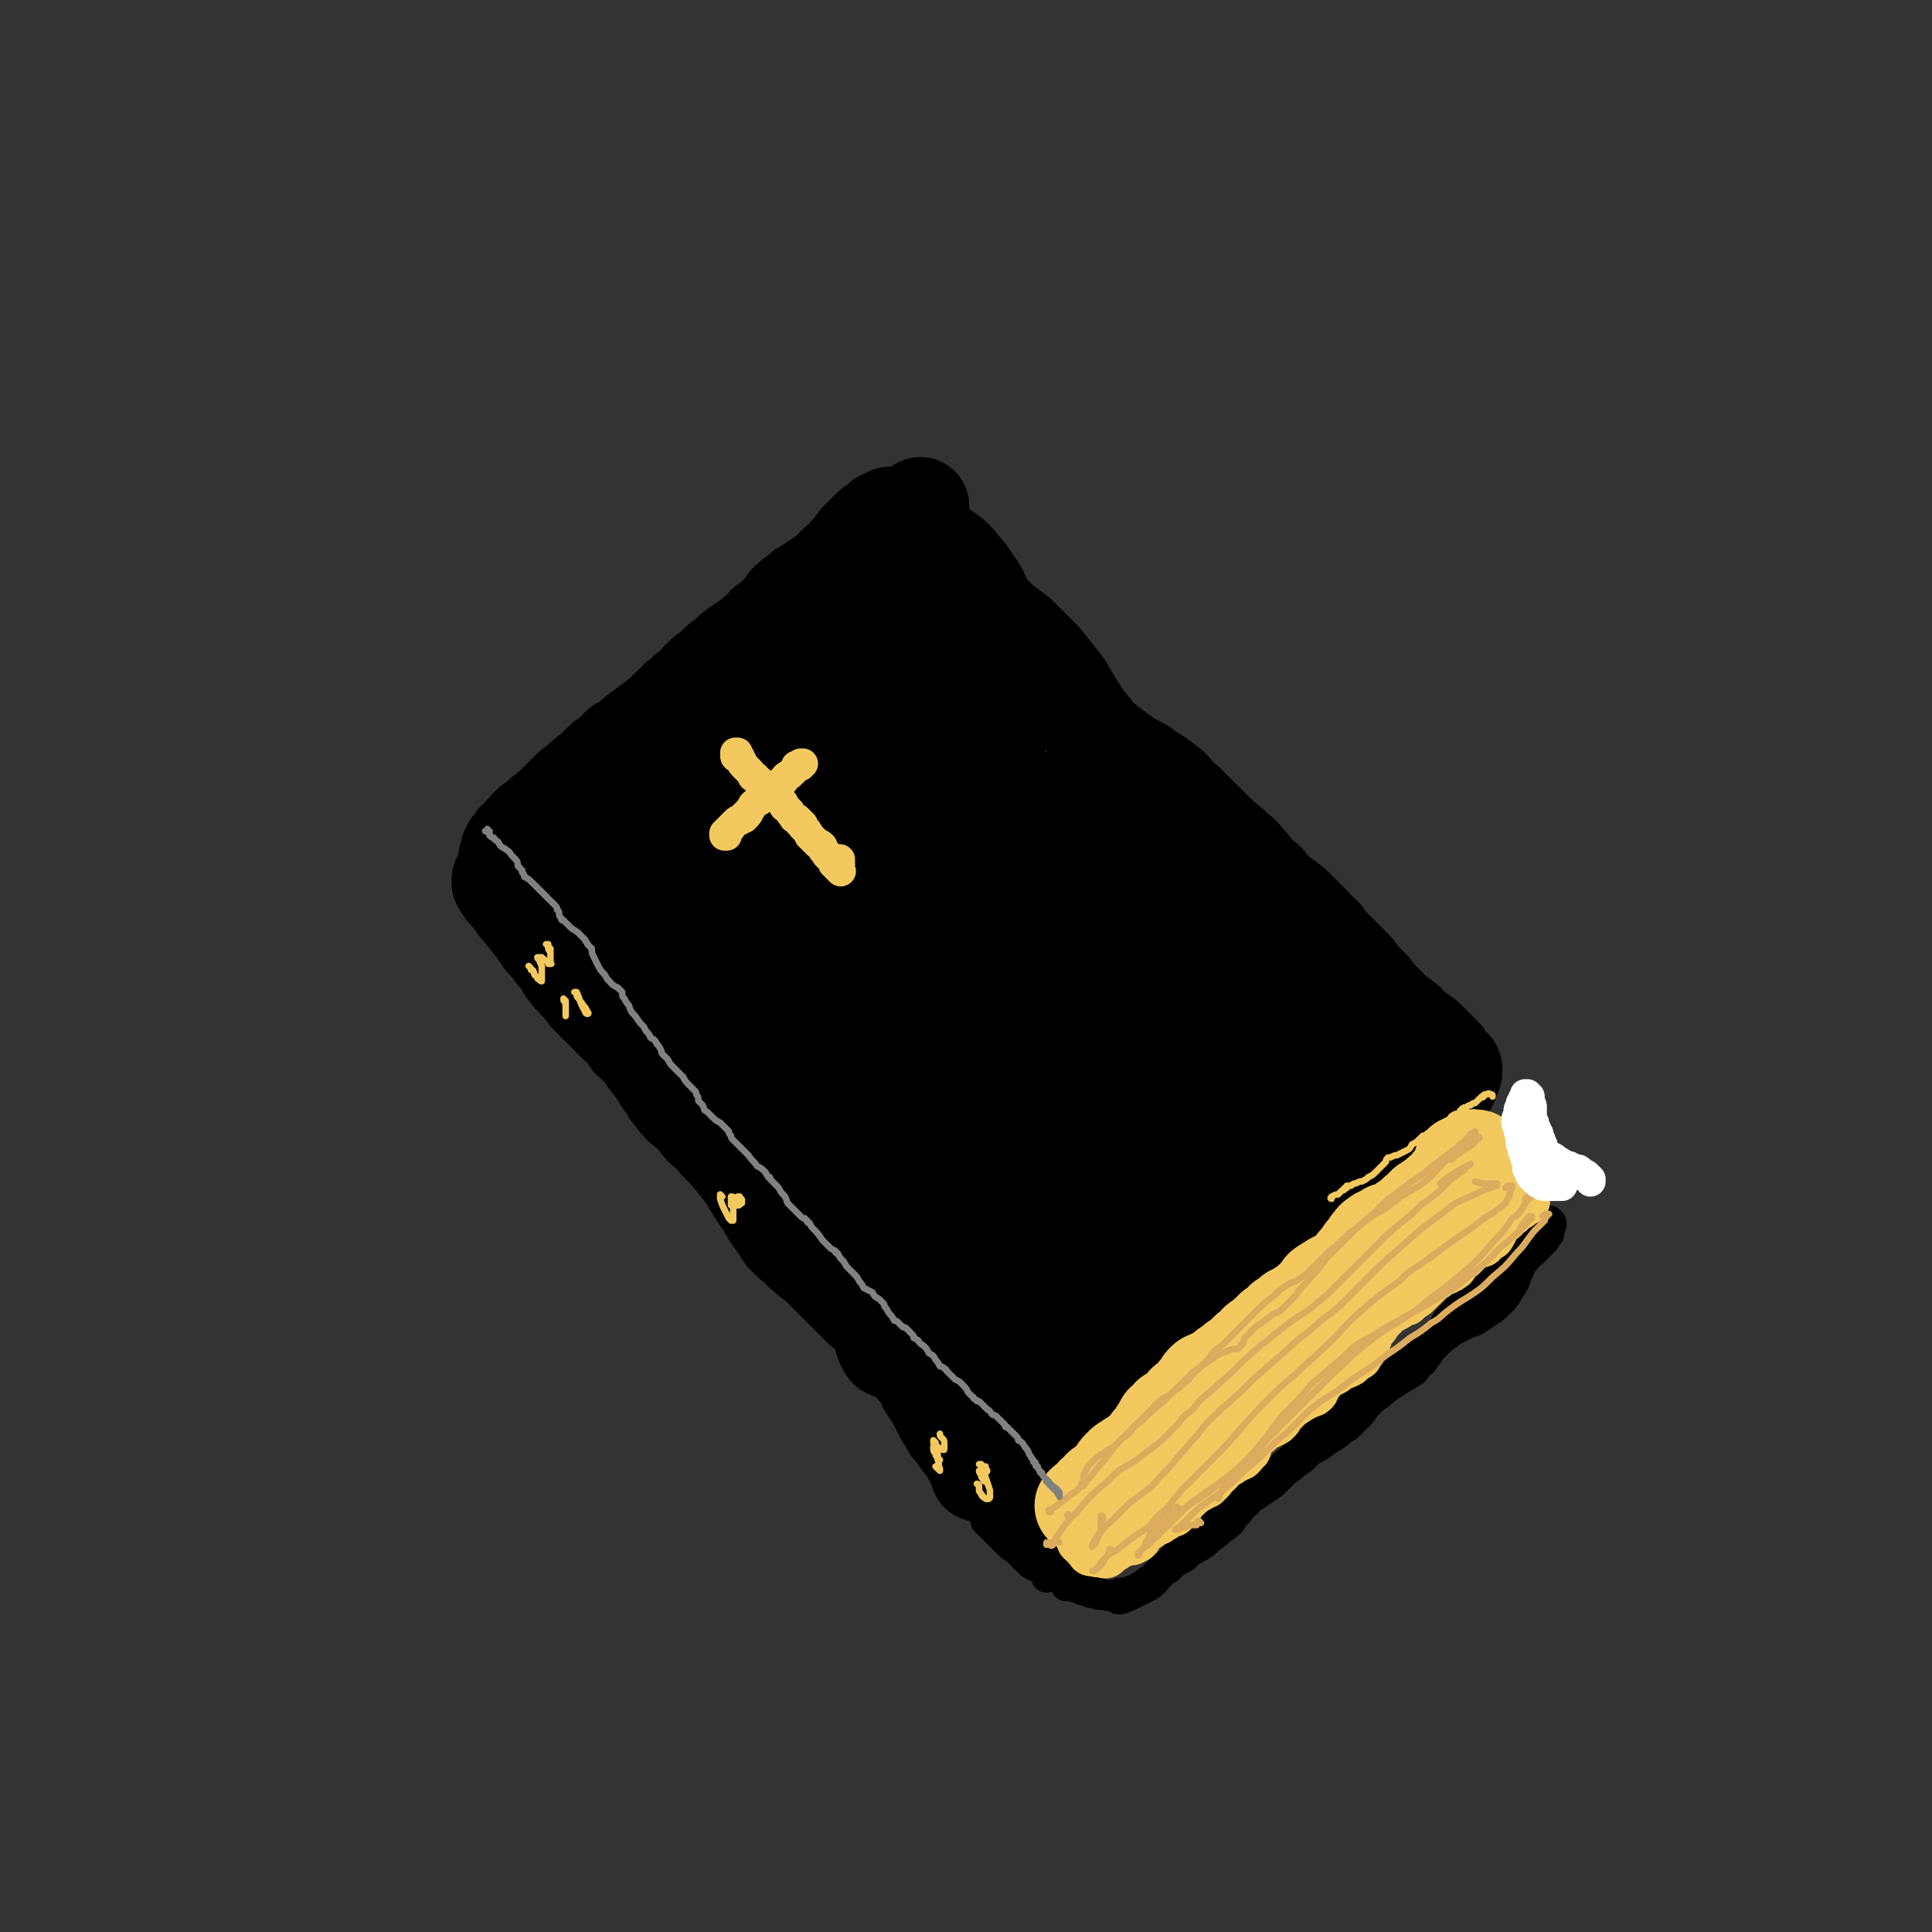 <svg viewBox='0 0 888 888' version='1.1' xmlns='http://www.w3.org/2000/svg' xmlns:xlink='http://www.w3.org/1999/xlink'><rect x="0" y="0" width="888" height="888" fill="#333333" stroke="none"/><g fill='none' stroke='rgb(0,0,0)' stroke-width='45' stroke-linecap='round' stroke-linejoin='round'><path d='M410,238c0,-1 -1,-1 -1,-1 0,0 1,0 0,0 0,0 0,0 0,0 -1,1 -1,1 -2,1 -1,1 -1,0 -2,1 -1,1 -1,1 -2,2 -2,1 -2,1 -4,3 -2,2 -2,2 -4,4 -2,2 -1,2 -3,4 -2,2 -2,2 -4,5 -3,2 -3,2 -5,4 -3,3 -3,3 -6,5 -3,2 -3,2 -6,4 -2,1 -2,1 -4,3 -3,2 -3,2 -5,4 -2,3 -2,3 -4,5 -3,3 -3,3 -6,5 -2,3 -3,3 -5,5 -4,3 -4,3 -7,5 -3,2 -3,2 -6,5 -3,2 -3,2 -6,5 -2,2 -3,2 -5,4 -2,2 -2,2 -4,5 -3,2 -3,1 -5,4 -4,2 -3,3 -7,6 -3,3 -3,3 -7,6 -4,3 -4,3 -8,6 -3,3 -3,3 -7,5 -2,2 -2,2 -5,5 -2,1 -2,1 -4,3 -2,2 -2,2 -4,4 -3,2 -3,2 -5,4 -2,2 -3,2 -5,4 -3,3 -3,3 -6,6 -3,3 -3,3 -7,6 -2,2 -2,2 -5,4 -2,2 -2,2 -3,4 -1,0 -1,0 -1,1 -1,1 -1,1 -2,2 -1,0 -1,0 -1,1 -1,1 -1,1 -2,2 0,1 0,1 -1,2 0,1 0,1 0,2 0,1 0,1 -1,2 0,1 0,1 0,2 0,1 0,1 -1,3 0,1 -1,1 -1,3 -1,1 -1,1 -1,2 0,1 0,1 1,2 1,2 1,2 3,4 2,2 2,2 3,4 2,3 2,2 4,5 3,3 2,3 5,6 2,3 2,3 4,6 3,3 3,3 5,6 3,3 3,3 5,7 3,4 3,4 7,8 3,4 3,4 7,8 4,4 4,4 8,8 4,4 5,4 8,9 5,4 5,4 8,9 4,5 4,5 7,10 3,3 2,4 5,7 3,4 3,4 7,7 3,3 3,3 6,7 4,3 4,3 7,7 5,5 5,5 9,10 4,5 4,5 7,10 3,5 3,5 6,9 2,4 2,4 5,8 2,3 2,3 4,6 3,3 3,3 6,5 2,3 3,3 5,5 4,3 4,3 7,6 3,3 3,3 6,6 3,3 3,3 6,6 2,2 2,2 5,5 2,2 2,1 4,3 2,2 2,2 4,4 2,3 2,3 4,5 2,3 3,3 5,6 2,3 2,3 5,6 2,3 2,3 5,6 2,3 2,3 3,6 2,3 2,3 4,6 1,2 1,2 2,4 1,2 1,2 2,4 2,2 2,2 3,5 2,2 2,2 4,5 1,2 2,2 3,4 2,2 2,2 3,5 1,2 2,2 2,4 1,1 1,1 1,2 0,1 0,1 0,1 0,0 0,0 0,0 -1,-6 -1,-6 -2,-12 '/><path d='M416,246c0,0 -1,0 -1,-1 0,0 1,0 1,0 2,-3 2,-4 4,-7 1,-3 1,-3 3,-5 0,0 0,-1 0,0 0,0 0,0 0,1 -1,2 -1,2 -2,3 -1,0 -1,0 -2,1 0,0 0,0 -1,0 0,0 0,0 0,-1 0,0 0,0 0,0 0,0 0,0 0,1 0,0 0,1 0,1 1,2 0,2 1,3 1,2 1,2 2,3 1,2 1,2 3,3 2,1 2,1 5,2 3,2 3,2 6,4 4,3 4,3 7,7 3,3 3,4 6,8 3,4 2,4 5,9 2,3 2,3 5,6 3,3 3,3 6,5 4,3 4,3 7,6 4,4 4,4 8,8 4,5 4,5 8,10 4,5 3,5 7,11 3,5 3,5 7,10 4,5 4,5 9,9 4,3 4,3 8,6 5,3 5,2 10,6 5,3 5,3 10,7 3,3 3,4 7,7 1,1 1,1 2,2 5,5 5,5 10,10 4,4 4,4 9,8 4,4 4,3 7,7 3,3 3,4 6,7 3,2 3,2 5,5 3,3 3,3 6,5 4,3 4,3 7,6 3,3 3,3 6,6 2,2 2,3 5,5 2,3 2,3 4,5 2,2 2,2 4,4 3,3 3,3 5,5 2,2 2,2 4,5 2,2 2,2 5,5 2,3 2,3 4,5 2,2 2,2 4,4 2,2 2,2 4,4 2,1 2,1 3,2 2,1 2,2 3,3 2,2 2,2 4,3 3,2 3,2 5,4 2,2 2,2 4,4 1,1 1,1 2,2 1,1 1,1 1,2 0,0 0,0 1,1 0,0 0,0 0,1 1,1 1,1 2,1 0,1 0,1 1,1 0,1 0,1 0,2 0,0 0,0 -1,1 0,1 0,1 0,1 0,1 0,1 -1,2 0,0 0,0 0,1 -1,1 -1,1 -3,2 -2,2 -2,2 -4,4 -4,3 -4,3 -8,6 -5,3 -5,3 -9,7 -4,3 -4,3 -7,7 -4,3 -4,3 -7,6 -4,4 -4,4 -7,8 -5,4 -5,4 -9,8 -6,5 -6,5 -12,9 -5,4 -5,4 -10,8 -4,4 -4,4 -7,7 -2,3 -2,3 -4,6 -3,3 -3,3 -5,5 -4,4 -4,4 -7,6 -4,4 -5,4 -9,7 -3,3 -4,3 -7,6 -3,2 -3,2 -6,5 -3,2 -3,2 -5,5 -2,2 -2,2 -4,4 -2,2 -2,2 -4,4 -2,2 -2,2 -5,4 -2,1 -2,1 -5,3 -2,1 -2,1 -5,3 -3,2 -3,2 -6,4 -3,3 -3,3 -6,6 -2,3 -2,3 -4,6 -2,2 -2,2 -4,4 -2,2 -2,2 -3,4 -2,1 -2,2 -5,3 -2,2 -2,2 -5,4 -3,2 -3,2 -6,5 -1,1 -2,1 -3,2 0,0 -1,1 0,1 0,-1 1,-1 2,-1 '/><path d='M267,418c0,-1 0,-2 -1,-1 -1,0 -1,1 -3,2 -2,0 -2,0 -4,1 -1,0 -1,0 -2,0 0,0 0,0 0,0 0,0 1,0 1,-1 2,-4 2,-4 4,-8 5,-8 5,-8 9,-15 5,-9 5,-9 9,-19 5,-10 5,-10 10,-20 4,-8 4,-8 8,-16 3,-5 3,-5 6,-9 1,-2 2,-3 4,-2 1,1 2,2 2,4 1,6 1,6 1,11 -1,6 -1,6 -3,11 -2,7 -3,7 -6,13 -4,8 -5,8 -8,16 -5,12 -5,12 -8,24 -2,12 -2,12 -2,25 -1,8 -1,8 1,17 1,4 1,4 3,8 1,2 2,2 3,4 1,0 1,0 1,0 1,-1 1,-1 2,-3 2,-6 1,-6 3,-13 5,-14 4,-14 9,-28 8,-20 8,-21 17,-41 8,-19 8,-19 18,-38 7,-13 7,-13 15,-27 5,-8 5,-8 10,-16 2,-3 2,-3 4,-6 1,0 2,-1 2,0 1,1 1,2 1,4 -1,4 -1,4 -2,8 -2,6 -3,6 -6,11 -4,10 -4,10 -8,19 -6,14 -6,13 -11,27 -5,14 -4,14 -9,28 -4,13 -3,13 -7,26 -4,13 -4,12 -8,25 -4,11 -4,11 -7,22 -3,9 -3,9 -5,18 -2,5 -3,6 -2,11 1,3 3,4 5,3 5,-1 6,-2 10,-6 9,-10 8,-11 15,-23 9,-14 10,-14 17,-30 7,-18 7,-18 11,-37 5,-24 4,-24 7,-48 4,-25 4,-25 7,-49 2,-14 1,-14 4,-27 1,-5 1,-7 3,-9 2,-1 4,1 5,3 3,8 2,9 2,17 1,12 0,12 -1,23 -1,8 -1,9 -3,16 -1,5 -2,5 -4,9 -3,6 -4,5 -7,11 -4,9 -5,9 -8,19 -5,17 -4,17 -8,34 -4,21 -5,21 -8,43 -2,17 -2,17 -3,34 -1,10 0,10 0,21 0,7 0,7 0,15 -1,7 -2,7 -2,14 -1,5 -2,5 -2,11 0,4 -1,5 1,9 1,2 3,3 5,2 5,-1 6,-2 8,-6 7,-12 6,-13 11,-26 7,-23 7,-23 13,-46 7,-24 7,-24 13,-48 4,-16 4,-16 6,-32 1,-9 0,-9 -1,-18 0,-7 -1,-7 -2,-14 0,-11 -1,-11 0,-22 1,-15 1,-16 5,-31 4,-16 4,-16 9,-31 3,-7 3,-7 6,-15 0,0 0,-1 0,-1 0,3 1,4 0,8 -1,12 -3,12 -4,24 -1,9 -1,10 0,19 1,6 2,6 4,11 2,4 3,3 4,6 2,4 2,4 3,8 0,9 0,9 -1,17 -2,14 -3,14 -6,28 -5,18 -4,18 -10,36 -5,17 -5,17 -10,34 -5,15 -6,14 -9,29 -3,15 -3,15 -3,30 -1,16 -1,17 1,33 1,15 1,15 4,31 2,12 2,12 5,25 2,9 2,9 5,18 1,4 1,5 3,8 1,1 3,0 4,-2 5,-9 3,-10 7,-21 6,-18 5,-18 11,-36 6,-16 8,-16 14,-32 5,-15 5,-15 8,-31 3,-18 3,-18 4,-37 1,-25 0,-25 1,-50 0,-29 1,-29 1,-58 0,-20 1,-20 -1,-40 0,-3 -1,-7 -2,-6 -2,3 -2,7 -3,15 -3,21 -3,22 -6,43 -4,24 -4,24 -9,47 -4,23 -5,23 -10,46 -4,22 -5,22 -7,45 -2,22 -3,23 0,45 2,20 2,20 8,39 5,13 6,13 13,24 5,7 5,8 11,11 3,1 6,1 8,-2 4,-7 4,-9 5,-18 3,-20 3,-21 4,-41 2,-31 2,-31 3,-62 1,-31 2,-31 2,-61 -1,-17 0,-18 -4,-35 -2,-7 -3,-7 -7,-13 -2,-3 -3,-2 -7,-4 -2,-1 -2,-1 -4,-2 -2,-1 -2,-1 -3,-1 0,0 -1,-1 -1,-1 -1,5 -1,5 -2,10 -1,22 -1,22 -2,44 0,31 -1,31 0,63 0,32 0,32 3,64 1,20 1,20 4,40 2,7 2,9 6,13 3,3 5,4 9,2 7,-4 8,-6 13,-13 9,-13 8,-14 15,-28 7,-17 7,-17 12,-34 4,-16 5,-16 7,-33 2,-17 2,-17 1,-34 -1,-20 -2,-20 -4,-39 -3,-21 -2,-21 -6,-41 -2,-14 -2,-14 -6,-26 0,-4 -1,-6 -2,-7 -1,-1 -1,1 -1,3 -1,15 0,15 -1,31 -2,26 -2,26 -3,51 -1,26 -2,26 -3,51 -1,23 -2,23 -2,46 0,17 -1,17 1,34 1,8 1,10 6,14 3,4 6,4 10,2 7,-3 7,-5 12,-12 7,-13 7,-13 12,-28 6,-18 5,-18 9,-37 2,-15 2,-15 3,-31 0,-10 0,-10 -3,-20 -2,-6 -2,-6 -6,-12 -4,-4 -4,-4 -9,-7 -2,-2 -3,-2 -6,-2 -1,-1 -2,0 -2,1 0,10 0,10 1,20 3,22 2,22 5,43 3,17 3,18 8,34 2,6 2,8 7,12 4,3 6,4 11,2 6,-2 7,-4 11,-10 6,-10 7,-11 10,-22 5,-14 6,-14 7,-29 2,-15 2,-15 0,-30 -1,-7 -2,-11 -6,-13 -3,-2 -6,1 -8,6 -6,11 -6,12 -8,25 -3,17 -2,17 -2,34 0,10 -1,11 2,19 2,3 4,4 7,4 5,0 7,0 11,-4 5,-6 5,-7 8,-16 3,-10 3,-10 4,-21 0,-9 0,-10 -1,-19 -1,-2 -3,-4 -3,-2 -3,3 -3,5 -4,11 -1,12 -2,12 0,23 1,7 1,8 5,13 3,3 5,3 9,2 4,0 5,-1 8,-5 3,-6 3,-7 3,-14 1,-11 2,-11 0,-22 -1,-10 0,-10 -4,-19 -1,-3 -3,-4 -6,-4 -1,0 -2,2 -1,5 0,7 -1,7 2,14 2,5 2,5 6,9 2,2 3,1 6,3 0,0 1,0 1,0 -1,-2 -1,-2 -2,-5 -3,-6 -4,-5 -6,-12 -5,-9 -5,-9 -9,-19 -4,-10 -4,-10 -7,-21 -2,-8 -1,-8 -2,-16 0,-4 0,-4 0,-7 0,-2 0,-2 -1,-4 -1,-2 -2,-2 -4,-4 -5,-3 -6,-2 -11,-4 -8,-4 -8,-3 -16,-8 -7,-4 -7,-4 -14,-10 -5,-4 -5,-5 -9,-10 -2,-2 -2,-2 -3,-4 0,0 0,0 0,0 1,3 1,3 2,5 3,6 2,6 5,12 3,8 3,8 6,15 3,10 3,10 5,19 2,10 2,10 3,20 1,8 1,8 2,16 0,5 0,5 0,10 1,2 0,2 1,4 0,0 1,1 1,0 1,-1 2,-2 2,-4 2,-11 2,-12 2,-23 0,-17 1,-17 -2,-34 -2,-11 -2,-13 -8,-21 -2,-2 -5,-2 -8,1 -5,4 -5,5 -7,12 -4,11 -3,11 -4,23 -1,9 -2,10 0,19 1,6 2,7 5,12 5,5 5,5 11,9 5,4 5,4 12,6 6,3 6,2 13,3 6,0 6,0 12,-1 4,0 4,-1 7,-1 1,-1 1,-1 2,-1 1,0 1,0 1,0 2,0 2,0 4,1 3,2 3,2 6,4 4,1 4,1 8,2 2,0 2,0 5,1 1,0 1,-1 2,0 1,0 1,0 1,0 2,1 2,1 4,2 2,1 2,1 3,3 2,2 2,2 3,4 1,2 1,2 1,4 1,1 1,1 1,2 0,0 0,0 0,0 0,0 0,0 0,0 0,0 0,0 0,0 -1,1 0,1 -1,2 -2,3 -2,3 -5,6 -4,4 -4,4 -9,9 -6,6 -6,6 -12,12 -6,6 -6,6 -13,12 -6,6 -6,6 -13,11 -1,1 -1,1 -3,2 -5,4 -6,4 -11,8 -3,4 -3,4 -6,7 -3,3 -3,3 -5,6 -3,4 -3,4 -6,7 -4,3 -4,4 -8,7 -5,5 -5,4 -10,9 -5,4 -4,4 -9,9 -3,3 -3,3 -6,7 -2,2 -2,2 -4,4 -2,1 -2,1 -3,2 -2,1 -2,1 -4,3 -2,2 -2,2 -4,3 -3,3 -3,3 -6,6 -2,2 -3,2 -5,5 -1,2 -1,2 -3,4 -1,2 -1,2 -2,3 0,1 0,1 -1,2 -1,0 -1,0 -2,0 -1,1 -1,1 -3,1 -2,1 -2,1 -4,2 -3,1 -3,1 -5,2 -2,1 -2,1 -4,2 -1,1 0,1 -1,1 0,0 0,0 0,0 1,0 1,0 1,0 2,-1 2,-1 3,-2 1,-1 1,-1 3,-2 1,-2 1,-2 3,-4 2,-2 2,-3 4,-5 3,-4 3,-4 7,-7 4,-3 4,-2 8,-5 4,-3 4,-3 8,-6 3,-2 3,-3 5,-6 1,0 1,-1 1,-2 '/></g>
<g fill='none' stroke='rgb(0,0,0)' stroke-width='14' stroke-linecap='round' stroke-linejoin='round'><path d='M454,682c0,0 -1,-1 -1,-1 0,0 0,0 0,0 0,0 0,0 0,0 0,0 0,0 0,0 0,0 0,0 0,0 0,1 0,0 -1,0 0,0 1,0 1,0 0,0 0,0 0,0 0,1 0,0 0,0 -1,0 0,0 0,0 0,0 0,0 0,0 0,1 0,0 0,0 -1,0 0,1 0,1 1,2 0,2 1,3 0,1 0,1 1,2 0,0 0,0 0,0 1,1 1,1 2,2 0,1 0,1 1,2 0,1 0,1 1,3 1,1 1,1 1,3 0,2 0,2 1,4 0,1 0,1 0,2 0,1 0,1 1,1 0,1 0,1 1,1 0,0 0,0 1,0 1,1 1,1 2,2 1,0 1,0 2,1 0,0 0,0 0,1 1,1 1,1 1,2 0,0 0,0 0,0 1,1 1,1 1,1 0,0 0,0 1,1 0,0 0,0 1,1 1,0 1,0 1,1 1,1 1,1 1,2 1,0 1,0 2,1 0,1 1,1 1,1 1,1 1,1 1,1 1,0 1,0 1,1 0,0 0,0 1,0 0,1 0,1 0,2 0,0 0,0 1,1 0,0 0,0 0,1 0,0 0,0 0,0 0,0 0,0 0,0 0,0 0,0 0,-1 -1,-1 -1,-1 -2,-2 -1,-1 -1,-1 -3,-2 -1,-1 -1,-1 -2,-1 0,-1 0,-1 -1,-1 0,-1 0,-1 -1,-1 -1,-1 -1,-1 -2,-2 -1,-1 -1,-1 -3,-3 -2,-1 -2,-1 -4,-3 -2,-2 -2,-2 -4,-4 -2,-2 -2,-2 -4,-4 -1,-1 -1,-1 -2,-2 0,-1 0,-2 0,-3 0,0 0,0 -1,0 0,-1 0,-1 0,-1 -1,-1 -1,-1 -1,-2 -1,0 -1,0 -2,-1 0,-1 0,-1 -1,-1 0,-1 0,-1 -1,-1 0,0 0,0 0,0 0,0 0,0 0,0 1,1 1,1 2,1 1,1 1,1 3,2 0,1 0,1 1,1 1,0 1,0 1,0 1,1 1,1 1,1 1,1 1,2 3,3 1,2 1,2 3,4 3,3 2,3 5,6 2,3 2,3 5,5 4,2 4,2 7,4 3,2 3,2 5,3 2,1 2,1 3,2 1,0 1,0 1,1 1,1 0,1 1,2 1,1 1,1 1,2 1,1 1,1 1,2 0,0 0,0 0,0 0,0 0,0 0,0 0,0 0,0 0,0 -1,-2 -1,-2 -2,-4 -2,-3 -2,-3 -5,-6 -2,-3 -2,-3 -4,-6 -2,-2 -2,-2 -3,-4 -1,-2 -1,-2 -2,-4 -2,-1 -2,-1 -3,-3 -1,-2 -1,-2 -2,-3 -1,-1 -2,-1 -3,-2 -1,-1 -1,-1 -2,-2 -1,-1 -1,-1 -2,-1 0,0 0,-1 0,-1 1,0 1,0 1,-1 1,0 1,0 1,0 1,-1 1,-1 1,-1 1,-1 1,-1 2,-1 1,-2 1,-2 2,-4 3,-3 3,-3 6,-5 4,-4 4,-4 9,-7 3,-2 3,-2 6,-3 1,-1 1,-1 2,-1 0,0 0,0 0,0 -1,1 -1,1 -1,1 -1,1 -1,1 -2,2 0,0 0,0 -1,0 0,0 0,0 0,0 0,0 0,0 0,0 0,1 0,1 0,1 -1,1 -1,1 -2,2 -2,2 -2,2 -4,4 -1,2 -2,2 -3,4 -1,2 -1,2 -1,4 -1,1 -1,1 -1,3 0,1 0,1 0,3 0,0 1,0 1,1 0,1 0,1 -1,2 0,1 0,1 0,1 0,1 0,1 0,2 0,1 0,1 0,2 0,2 0,2 1,4 0,2 0,3 1,5 1,1 2,1 3,3 0,0 0,0 0,1 1,0 1,0 1,1 0,0 0,0 0,0 0,1 1,1 1,2 1,0 1,0 2,1 1,1 1,1 1,2 1,1 1,1 1,2 1,1 1,1 1,2 1,0 1,0 1,1 0,0 0,0 1,1 1,0 1,0 1,1 1,0 1,1 2,1 1,1 1,1 2,1 1,0 1,1 2,1 1,0 2,0 3,1 1,0 1,0 2,0 1,0 1,0 2,0 0,0 0,1 0,1 0,0 0,0 0,0 1,0 1,0 2,0 2,0 2,1 3,0 3,0 3,0 5,-1 3,0 3,0 5,-1 2,0 2,0 3,-1 2,0 1,-1 2,-1 2,-2 2,-2 4,-3 2,-2 2,-2 4,-4 2,-2 2,-2 5,-4 2,-3 2,-3 5,-5 2,-2 2,-2 4,-4 2,-1 2,-1 4,-3 2,-1 2,-1 3,-3 2,-1 2,-1 3,-2 2,-2 2,-2 5,-4 3,-2 4,-2 7,-4 4,-3 4,-3 7,-5 3,-2 3,-2 6,-4 3,-2 3,-2 5,-4 2,-2 2,-2 4,-4 3,-2 3,-2 5,-4 3,-2 3,-2 6,-5 4,-2 4,-2 8,-5 3,-2 4,-2 7,-5 2,-1 2,-1 4,-3 2,-2 2,-2 3,-3 2,-2 2,-2 3,-4 2,-2 2,-2 4,-4 3,-2 3,-2 5,-4 3,-2 3,-2 6,-4 3,-2 3,-2 5,-3 1,-1 2,-1 3,-2 1,-1 1,-2 2,-3 2,-1 2,-1 3,-3 2,-2 2,-3 4,-5 3,-3 3,-3 6,-6 2,-2 2,-2 5,-5 3,-2 3,-2 5,-4 2,-2 2,-2 3,-3 1,-1 1,-1 1,-2 1,-1 1,-1 2,-3 1,-1 1,-1 2,-3 2,-2 2,-2 4,-3 2,-3 2,-3 5,-5 2,-2 3,-2 5,-4 2,-1 2,-1 4,-3 1,-1 1,-1 2,-3 0,-2 0,-2 0,-4 1,-2 1,-2 2,-4 0,-1 0,-1 0,-2 0,0 0,0 0,0 0,0 0,0 0,0 0,0 0,-1 0,-1 0,0 0,0 0,1 0,0 0,0 0,0 0,0 0,0 -1,0 -1,0 -1,0 -2,1 -1,2 -1,2 -2,4 -3,3 -3,3 -5,5 -3,4 -3,4 -5,7 -3,3 -3,3 -6,5 -2,2 -2,2 -4,4 -2,2 -2,2 -4,4 -1,2 -1,2 -3,4 -2,2 -2,2 -4,4 -2,2 -2,2 -4,4 -1,2 -1,3 -3,5 -1,1 -1,1 -3,3 -1,1 -1,1 -3,2 -2,2 -2,2 -4,3 -3,2 -2,2 -5,5 -2,2 -2,2 -4,4 -3,2 -3,2 -6,5 -2,1 -2,1 -4,3 -2,2 -2,2 -4,4 -2,2 -2,2 -4,4 -2,1 -2,1 -4,3 -2,2 -2,2 -4,4 -2,2 -2,3 -4,5 -3,2 -3,2 -5,4 -2,2 -2,2 -4,4 -2,2 -2,2 -4,4 -2,2 -2,2 -4,3 -3,2 -3,2 -5,4 -3,2 -3,2 -6,5 -3,2 -3,2 -6,4 -2,2 -2,2 -5,4 -1,2 -1,2 -3,3 -1,2 -1,2 -2,3 -2,2 -2,2 -3,4 -2,2 -2,2 -5,4 -2,2 -2,2 -5,4 -3,3 -3,3 -7,5 -3,2 -3,2 -5,4 -2,1 -2,1 -4,2 -1,1 -1,1 -2,2 -1,0 -1,0 -1,1 -2,0 -2,0 -3,1 -1,1 -1,1 -3,3 -2,1 -2,1 -4,3 -3,1 -3,1 -5,3 -2,1 -2,1 -4,2 -2,1 -2,1 -3,2 -1,0 -1,0 -1,0 0,0 0,0 0,0 0,0 0,0 0,0 0,0 0,0 1,0 3,-1 3,-1 5,-2 4,-2 4,-2 8,-4 3,-2 3,-3 6,-6 3,-3 3,-3 6,-6 3,-4 3,-5 7,-9 4,-4 4,-5 8,-9 5,-4 5,-3 10,-7 5,-3 5,-3 10,-6 4,-3 4,-3 9,-7 4,-4 4,-4 9,-8 5,-4 5,-4 10,-9 4,-5 4,-5 9,-9 4,-3 4,-3 8,-6 3,-3 4,-3 7,-5 4,-2 4,-1 7,-3 3,-1 3,-1 6,-3 3,-2 3,-2 5,-4 5,-4 4,-4 8,-8 4,-3 4,-3 8,-7 2,-2 2,-2 5,-4 1,-1 1,-1 3,-2 2,-1 2,-1 4,-2 2,-1 2,-1 5,-2 3,-2 3,-2 6,-4 3,-2 3,-2 6,-5 3,-3 2,-3 5,-7 2,-3 1,-3 3,-7 1,-1 0,-2 1,-3 1,-1 1,-1 2,-2 1,-2 1,-2 3,-3 1,-1 1,-1 3,-3 1,-1 1,-1 3,-3 1,-2 1,-2 2,-3 0,-1 0,-1 0,-2 1,-1 0,-1 1,-2 0,0 0,0 0,0 0,-1 0,0 0,-1 0,0 0,0 0,0 0,0 0,0 0,0 0,0 0,0 0,0 0,0 0,0 0,0 0,0 0,0 0,0 -1,-1 -1,-1 -1,-1 '/></g>
<g fill='none' stroke='rgb(243,200,95)' stroke-width='45' stroke-linecap='round' stroke-linejoin='round'><path d='M501,692c0,0 -1,-1 -1,-1 0,0 0,0 0,0 0,0 0,0 -1,0 0,0 0,0 0,1 0,0 0,0 0,0 -1,0 -1,0 -1,0 0,0 0,0 0,0 0,0 0,0 0,0 0,0 0,0 0,0 0,0 0,0 0,0 0,0 0,0 0,0 0,0 0,0 0,0 0,0 0,0 0,0 0,0 0,0 0,0 0,0 0,0 0,0 0,0 0,0 0,0 0,0 0,0 0,0 0,0 0,0 0,0 0,0 0,0 0,0 1,0 1,0 1,0 1,-1 1,-1 1,-1 1,-1 1,-1 2,-2 1,-2 1,-2 3,-3 1,-2 1,-2 3,-3 1,-1 1,-1 2,-2 1,0 1,0 1,0 0,0 0,0 0,0 1,-2 1,-2 2,-3 1,-2 1,-2 3,-4 1,-1 1,-1 3,-2 1,-1 1,-1 3,-2 1,-1 1,-1 2,-1 2,-1 2,-1 3,-2 1,-2 1,-2 2,-4 2,-2 2,-2 3,-4 2,-3 2,-3 3,-5 2,-1 2,-1 3,-3 1,0 1,0 2,-1 0,0 0,0 1,0 0,-1 0,-1 0,-1 1,0 1,0 2,-1 1,-1 1,-1 2,-3 2,-1 2,-1 4,-3 1,-2 1,-2 3,-4 1,-2 1,-2 2,-3 1,-1 1,0 2,-1 0,0 0,0 1,0 0,0 0,0 1,-1 0,0 0,0 1,0 1,-1 1,0 2,-1 2,-1 2,-2 3,-3 2,-1 2,-1 4,-3 2,-1 2,-1 3,-2 1,-1 1,-1 2,-2 1,-1 1,-1 1,-1 2,-1 2,-1 3,-2 1,-2 1,-2 3,-3 2,-2 2,-2 4,-3 1,-2 1,-2 3,-3 1,-1 1,-1 3,-3 1,0 1,-1 2,-1 1,-1 1,-1 2,-2 2,-1 2,-1 4,-2 1,-1 1,-1 3,-2 2,-2 2,-2 3,-3 2,-2 2,-2 3,-3 1,-2 1,-2 3,-3 1,-1 2,-1 3,-2 2,-1 2,-1 4,-2 1,-1 1,-1 3,-2 1,-1 1,-1 2,-2 1,-2 1,-2 2,-3 2,-2 2,-2 3,-4 2,-2 2,-2 3,-4 2,-2 1,-2 3,-3 1,-1 1,-1 3,-1 1,-1 1,-1 2,-2 2,0 2,0 3,0 2,-1 2,-1 3,-1 1,-1 1,-2 2,-3 2,-1 2,-1 4,-3 2,-2 2,-2 4,-3 1,-2 1,-2 3,-3 1,-1 1,-1 2,-1 1,-1 1,-1 2,-1 0,-1 0,-1 1,-2 1,0 1,0 2,-1 1,-1 1,-1 2,-2 0,-1 0,-1 1,-2 1,0 1,-1 2,-1 0,-1 0,-1 1,-2 1,0 1,0 2,-1 0,0 0,0 1,-1 0,0 0,0 0,0 0,-1 0,-1 1,-2 0,0 0,0 1,-1 1,-1 1,-1 1,-1 0,0 0,-1 1,-1 0,0 1,0 1,-1 1,0 1,0 1,0 0,0 0,0 0,0 -1,-1 -1,-1 -1,0 -2,0 -2,0 -4,1 -1,1 -1,1 -2,1 0,0 1,0 1,0 2,-1 2,-1 5,-2 '/></g>
<g fill='none' stroke='rgb(243,200,95)' stroke-width='23' stroke-linecap='round' stroke-linejoin='round'><path d='M500,705c-1,0 -1,-1 -1,-1 -1,0 0,0 0,0 0,0 0,0 0,0 0,0 0,0 0,0 1,1 1,0 1,1 1,0 1,0 2,1 0,0 0,0 0,1 0,0 0,0 0,0 0,0 0,0 0,0 0,1 -1,0 -1,0 0,0 1,0 1,1 0,0 0,0 1,1 0,0 0,0 0,1 0,0 0,0 0,0 0,0 0,0 0,0 0,0 -1,0 -1,0 0,0 1,0 1,0 0,0 0,0 0,0 0,0 0,0 0,0 0,1 0,1 0,1 1,0 0,0 1,1 0,0 0,0 0,0 0,0 0,0 1,0 0,1 0,1 1,1 1,0 1,0 1,0 1,0 1,0 1,1 '/><path d='M498,708c-1,0 -1,-1 -1,-1 -1,0 0,0 0,0 0,1 0,0 0,0 0,0 0,0 0,0 0,1 0,1 0,1 1,1 1,1 2,1 0,1 0,1 1,2 1,0 1,0 1,1 0,0 0,0 0,0 1,1 1,1 1,1 0,0 -1,0 0,0 0,0 0,0 1,0 1,0 1,1 2,0 1,0 1,0 2,0 1,0 1,0 2,0 0,0 0,-1 1,-1 0,0 0,0 0,0 0,0 0,0 0,0 1,-1 1,-1 2,-1 1,-1 1,-1 3,-2 1,0 1,0 3,-1 1,0 1,0 2,0 1,-1 1,-1 2,-1 1,-1 1,-1 1,-2 1,-1 1,-1 2,-2 1,-1 1,-1 3,-2 1,-1 1,-1 2,-2 2,0 2,0 3,-1 2,-1 2,-1 3,-2 2,-1 2,-1 3,-1 1,-1 1,-1 2,-2 1,-1 1,-1 1,-3 1,-1 1,-1 3,-2 1,-1 1,-1 2,-2 2,-1 2,-2 3,-2 2,-1 2,-1 3,-2 1,0 1,0 1,0 1,-1 1,-1 1,-1 0,0 0,0 1,-1 1,-1 1,-1 2,-3 2,-1 2,-1 3,-3 2,-1 2,-1 5,-3 1,-1 2,-1 4,-2 1,-1 1,-1 2,-3 1,0 1,0 1,-1 0,-1 0,-1 0,-2 1,-1 1,-1 2,-2 1,-2 1,-2 3,-3 2,-2 2,-2 4,-3 2,-1 2,-1 4,-2 0,0 0,0 1,-1 0,0 0,0 0,0 0,0 0,0 0,-1 1,-1 1,-1 2,-2 2,-2 2,-2 4,-4 2,-1 2,-1 5,-3 2,-1 2,-1 4,-2 1,0 1,0 2,-1 0,0 0,0 0,-1 1,0 0,-1 1,-1 1,-2 1,-2 2,-3 1,-1 1,-1 3,-3 3,-1 3,-1 5,-3 3,-1 3,-1 5,-2 2,-2 2,-2 4,-3 1,-2 1,-2 2,-3 1,-2 1,-2 2,-4 1,-3 1,-3 2,-5 2,-2 2,-2 3,-4 2,-2 2,-2 3,-3 2,-2 2,-2 4,-3 2,-1 2,-1 3,-2 1,-1 1,-1 3,-1 1,-1 1,-1 2,-2 2,-1 2,-1 3,-2 2,-2 2,-2 4,-4 1,-1 1,-1 3,-3 1,-1 1,-1 2,-1 0,-1 0,-1 1,-2 1,0 1,0 2,0 1,0 1,0 2,-1 1,0 1,0 2,-1 1,0 1,-1 1,-2 2,-1 2,-2 4,-3 2,-2 2,-2 4,-4 2,-1 2,-1 5,-2 1,-2 1,-2 3,-3 1,0 1,0 1,-1 1,0 0,0 1,-1 0,0 0,0 0,-1 1,0 0,0 1,-1 0,-1 0,-1 1,-2 1,-1 1,-1 2,-2 1,0 1,0 1,-1 0,0 0,0 1,-1 0,0 0,0 0,0 0,0 0,0 0,0 1,-1 1,-1 2,-1 1,-1 1,-1 2,-2 1,-1 1,-1 2,-1 0,-1 0,-1 0,-1 0,0 0,0 0,0 0,0 0,0 0,0 0,0 0,0 0,0 0,0 0,0 0,0 1,0 1,0 2,-1 0,0 0,0 1,0 0,0 0,0 0,0 -1,0 -1,0 -1,0 0,-1 0,-1 0,-2 0,-1 0,-1 0,-2 '/><path d='M707,542c0,0 -1,-1 -1,-1 0,0 0,0 1,0 0,0 0,-1 0,-2 '/></g>
<g fill='none' stroke='rgb(243,200,95)' stroke-width='14' stroke-linecap='round' stroke-linejoin='round'><path d='M339,347c0,0 -1,-1 -1,-1 0,0 1,0 1,0 0,0 -1,0 -1,0 0,0 0,0 0,0 0,0 0,1 0,1 0,0 0,0 0,0 0,1 0,1 1,1 0,0 0,0 0,0 1,0 1,0 1,0 0,1 0,1 0,1 0,0 0,0 1,1 0,1 0,1 1,2 1,1 1,1 2,2 1,1 1,1 2,3 1,0 1,0 1,0 0,1 0,1 1,1 0,0 0,0 1,1 0,0 0,0 1,1 1,1 1,1 3,2 1,1 1,1 2,2 2,1 2,1 3,3 1,0 0,0 1,1 0,0 0,0 1,1 0,0 0,0 0,1 1,0 0,1 1,1 1,1 1,1 2,2 1,2 1,1 2,3 1,0 1,0 2,1 0,1 0,1 1,1 0,1 0,1 1,1 0,0 0,0 0,1 1,0 0,0 1,1 1,1 1,1 2,3 1,1 1,1 2,2 1,1 1,1 2,2 1,0 1,0 2,1 0,0 0,0 0,0 0,0 0,0 0,0 0,1 0,1 0,1 1,1 0,1 1,1 0,1 1,1 1,2 1,1 1,1 2,1 0,1 0,1 1,1 0,1 0,1 0,1 0,0 0,0 0,1 0,0 0,0 0,0 0,0 0,0 1,1 0,0 0,0 1,1 0,0 0,0 1,1 0,0 0,0 0,0 0,0 0,0 0,0 1,1 0,0 0,0 0,0 0,0 0,0 0,0 0,0 0,0 0,0 0,0 0,0 0,-1 0,-1 0,-2 0,-2 0,-2 0,-3 '/><path d='M334,384c0,0 -1,-1 -1,-1 0,0 0,1 0,1 1,0 0,-1 0,-1 0,0 1,0 1,-1 0,0 0,0 0,0 0,0 0,0 0,0 0,0 0,0 0,0 0,0 0,0 1,-1 0,0 0,0 0,0 1,0 1,-1 1,-1 1,-1 1,-1 2,-2 1,-1 1,-1 2,-1 1,-1 1,-1 2,-1 0,-1 0,-1 0,-1 0,0 0,0 1,0 0,-1 0,-1 0,-1 1,0 1,0 1,-1 1,-1 1,-1 2,-3 1,-1 1,-1 3,-2 1,-1 1,-1 2,-2 0,-1 0,-1 1,-1 0,-1 0,0 1,-1 0,0 0,0 0,0 1,-1 1,-1 2,-1 1,-1 1,-1 2,-2 1,-1 1,-1 3,-2 1,-2 1,-2 3,-3 1,-1 1,-1 2,-2 1,-1 1,-1 1,-1 0,-1 0,-1 0,-1 0,0 0,0 0,0 0,0 0,0 0,0 1,0 1,0 1,0 0,0 0,0 1,0 0,-1 0,-1 1,-1 0,0 0,0 0,0 0,0 0,0 0,0 0,0 0,0 0,0 0,0 0,0 0,0 0,0 0,0 -1,0 '/></g>
<g fill='none' stroke='rgb(220,171,94)' stroke-width='3' stroke-linecap='round' stroke-linejoin='round'><path d='M483,695c0,-1 -1,-1 -1,-1 0,0 0,0 0,0 0,0 0,0 0,1 0,0 0,0 0,0 0,0 0,0 0,-1 0,0 0,0 0,0 0,0 0,0 0,0 0,0 0,0 0,0 1,0 1,0 2,-1 2,-1 2,-1 4,-3 2,-1 2,-1 4,-3 2,-1 2,-1 4,-3 1,-1 1,-1 2,-3 0,-1 0,-1 0,-3 1,-2 1,-2 2,-4 2,-2 2,-2 3,-3 2,-2 2,-2 4,-3 3,-2 3,-2 5,-3 2,-2 2,-2 4,-4 3,-2 3,-2 5,-5 2,-2 2,-2 4,-4 2,-2 2,-2 4,-4 2,-2 1,-2 3,-3 2,-2 2,-2 4,-3 2,-1 2,-1 4,-3 2,-1 2,-1 3,-2 1,-1 1,-1 2,-2 2,-1 2,-2 3,-3 2,-2 2,-2 4,-4 3,-2 3,-2 6,-4 3,-2 3,-2 6,-3 2,-1 3,-1 5,-1 1,-1 1,-1 1,-1 1,-1 0,-1 1,-1 1,-2 1,-2 1,-3 2,-2 2,-2 4,-4 2,-2 2,-2 4,-3 2,-2 3,-2 5,-4 3,-1 3,-1 5,-3 2,-2 2,-2 4,-4 2,-2 2,-2 3,-4 2,-2 2,-2 4,-4 3,-4 3,-3 5,-6 4,-5 4,-5 8,-9 4,-4 4,-4 8,-8 4,-4 4,-4 8,-7 3,-3 3,-3 5,-5 3,-3 3,-3 6,-5 4,-3 4,-3 8,-6 3,-2 3,-2 6,-4 3,-3 3,-3 6,-5 4,-3 4,-3 8,-6 4,-3 4,-2 8,-4 2,-1 3,-2 3,-1 0,0 -2,1 -3,3 -5,3 -5,3 -10,7 '/><path d='M492,697c-1,0 -1,-1 -1,-1 -1,0 0,1 0,1 0,1 0,1 0,2 '/><path d='M487,709c0,0 -1,-1 -1,-1 -1,0 -1,1 -2,2 -1,1 -1,0 -2,0 0,0 0,0 -1,0 0,0 0,0 0,-1 0,0 0,0 0,0 0,0 0,0 1,0 0,0 0,1 0,1 0,0 0,0 1,0 0,-1 1,-1 1,-1 2,-3 2,-3 4,-6 3,-4 3,-4 7,-8 4,-5 4,-5 9,-10 5,-4 5,-4 10,-9 5,-3 6,-3 11,-7 4,-3 4,-3 9,-7 3,-3 3,-3 7,-7 3,-4 3,-4 7,-7 4,-5 4,-5 9,-9 5,-5 6,-5 11,-10 6,-6 6,-6 12,-11 5,-4 5,-4 10,-8 4,-3 4,-3 7,-5 3,-2 3,-2 6,-4 4,-4 4,-3 8,-7 5,-5 5,-5 10,-10 6,-6 6,-6 12,-12 5,-5 5,-5 11,-10 5,-4 5,-4 9,-8 4,-3 4,-3 8,-6 3,-3 3,-3 5,-5 2,-2 3,-2 5,-4 2,-1 2,-1 3,-3 1,0 1,0 2,-1 0,0 0,0 0,0 -2,1 -2,1 -4,2 -5,3 -5,3 -10,7 '/><path d='M507,698c0,-1 0,-1 -1,-1 0,-1 1,0 1,0 0,1 -1,1 -1,1 0,2 0,2 0,3 0,2 0,2 0,3 -1,2 -1,2 -2,4 -1,2 -1,2 -2,3 0,0 0,0 0,0 0,0 0,-1 0,-1 1,-2 1,-2 3,-5 3,-3 2,-3 6,-6 4,-4 4,-4 8,-8 4,-3 4,-3 8,-6 4,-3 4,-4 7,-7 4,-4 4,-4 7,-8 5,-5 4,-5 9,-10 5,-7 6,-7 12,-13 7,-6 7,-6 14,-13 8,-7 8,-7 16,-14 7,-7 8,-6 15,-13 7,-5 7,-5 13,-11 8,-8 8,-8 15,-15 9,-8 9,-8 18,-16 8,-6 8,-6 16,-12 6,-3 7,-3 13,-6 3,-1 3,-1 6,-2 0,0 0,-1 0,-1 0,0 0,0 -1,0 -2,0 -2,0 -4,0 -2,0 -2,0 -5,-1 '/><path d='M511,713c0,0 0,-1 -1,-1 0,0 0,1 0,1 -1,2 -1,2 -2,3 -1,2 -1,3 -3,4 0,1 -1,1 -2,2 0,0 0,0 0,0 -1,0 -1,0 -1,0 0,0 0,0 0,0 1,0 1,0 2,-1 2,-2 2,-3 4,-5 3,-3 4,-2 7,-5 4,-3 4,-3 8,-6 5,-3 5,-3 9,-8 6,-5 6,-6 11,-12 6,-6 6,-6 13,-13 7,-7 7,-7 14,-15 6,-7 6,-7 13,-14 6,-6 6,-6 12,-11 7,-7 7,-6 14,-13 8,-7 7,-8 15,-15 9,-8 9,-8 19,-15 2,-2 2,-2 4,-4 9,-6 9,-6 17,-12 7,-5 7,-5 13,-9 5,-4 5,-4 10,-7 2,-2 3,-2 5,-4 1,-2 1,-2 2,-4 0,-1 0,-2 1,-3 0,-1 0,-1 0,-1 0,0 -1,0 -1,0 -1,0 -1,0 -2,1 '/><path d='M542,694c0,-1 -1,-1 -1,-1 0,-1 0,0 0,0 -2,2 -3,1 -6,3 -2,1 -2,2 -3,3 -2,2 -2,3 -3,5 -1,3 -1,3 -2,5 -1,2 -1,2 -3,4 0,1 0,1 -1,2 0,0 0,0 0,0 0,0 0,0 0,0 0,-1 0,-1 0,-1 1,-1 1,-1 2,-2 3,-2 3,-2 5,-4 4,-4 3,-4 7,-7 5,-5 5,-5 10,-10 7,-5 7,-5 13,-9 6,-5 7,-5 12,-10 6,-4 6,-5 10,-10 5,-5 5,-5 10,-10 5,-5 5,-5 10,-10 6,-6 6,-6 11,-11 6,-5 5,-5 11,-10 6,-5 6,-5 13,-10 7,-4 7,-4 14,-9 6,-5 6,-5 13,-10 6,-5 6,-5 12,-10 6,-6 6,-6 11,-12 4,-4 4,-4 8,-10 3,-2 3,-2 5,-5 1,-2 1,-2 2,-3 0,0 0,0 0,-1 1,0 1,0 1,-1 0,0 1,0 1,0 0,0 0,0 0,0 0,-1 0,0 0,0 0,0 0,-1 -1,0 -1,0 -1,0 -2,1 '/><path d='M498,683c0,0 -1,-1 -1,-1 0,0 1,0 1,0 -1,1 -1,1 -1,1 0,0 0,0 0,0 0,-1 0,-1 0,-1 0,0 0,0 0,0 0,0 1,0 1,0 1,0 1,0 1,-1 2,-2 2,-2 3,-3 2,-3 2,-3 5,-6 3,-4 3,-4 6,-8 4,-4 4,-4 8,-8 5,-4 5,-4 9,-8 5,-4 5,-4 9,-8 5,-5 5,-5 9,-9 3,-2 3,-2 5,-4 1,-1 1,-1 2,-2 3,-4 3,-4 7,-7 4,-4 4,-4 8,-8 4,-4 4,-4 8,-8 3,-3 3,-3 7,-6 3,-3 3,-3 6,-5 3,-2 3,-1 6,-3 3,-2 3,-2 5,-4 3,-3 3,-3 6,-6 3,-3 3,-3 7,-6 3,-3 3,-3 6,-6 4,-2 4,-3 7,-5 4,-3 4,-3 8,-5 4,-3 4,-3 8,-6 6,-4 6,-3 11,-7 5,-4 4,-4 9,-9 4,-4 3,-4 7,-8 3,-2 3,-2 5,-5 1,0 1,0 2,-1 0,0 0,0 0,0 0,0 0,0 0,0 0,0 0,1 0,1 -1,2 -2,2 -3,5 -1,1 -1,1 -2,1 '/><path d='M537,701c0,0 0,-1 -1,-1 0,0 0,1 0,2 -2,2 -2,2 -4,4 -2,1 -2,1 -4,2 0,0 0,0 -1,1 0,0 -1,0 0,0 0,-1 0,-1 1,-1 2,-2 2,-3 4,-5 4,-4 4,-4 8,-7 5,-3 5,-3 9,-6 5,-3 5,-3 10,-7 6,-4 6,-4 11,-9 5,-5 5,-5 10,-11 5,-6 5,-7 10,-13 7,-7 7,-7 13,-14 7,-6 7,-6 14,-12 6,-6 6,-6 14,-10 7,-5 7,-4 15,-9 8,-4 8,-4 16,-9 8,-5 8,-5 15,-11 7,-5 7,-6 13,-12 5,-4 5,-4 10,-9 2,-2 2,-2 4,-4 0,-1 0,-1 0,-1 0,0 0,0 0,0 0,0 0,0 0,0 0,0 0,0 -1,0 0,0 0,0 0,0 -2,2 -2,2 -4,5 '/><path d='M565,682c-1,0 -1,-2 -1,-1 -1,1 -1,1 -2,3 -1,2 -1,2 -2,5 '/><path d='M552,700c0,0 -1,-1 -1,-1 -1,0 0,1 -1,2 -2,0 -2,0 -4,0 -1,1 -1,1 -3,1 -1,1 -1,1 -2,1 0,0 0,0 -1,0 0,0 0,0 0,0 0,0 0,0 0,0 2,-1 2,-1 3,-2 4,-4 4,-4 8,-8 6,-4 6,-4 11,-8 6,-5 6,-5 11,-10 5,-4 5,-4 10,-9 4,-4 4,-4 9,-8 5,-5 5,-5 10,-10 6,-5 7,-5 13,-9 5,-4 5,-4 11,-8 6,-4 6,-4 11,-8 6,-4 6,-4 11,-8 5,-3 5,-3 10,-7 4,-2 4,-3 8,-6 4,-3 4,-3 9,-6 6,-4 6,-4 11,-9 6,-5 6,-5 11,-11 4,-4 4,-5 8,-10 2,-2 2,-2 5,-5 0,-1 0,-1 1,-2 0,-1 0,-1 1,-1 0,0 0,0 0,0 -1,0 -1,0 -1,0 -1,0 -1,0 -2,1 '/></g>
<g fill='none' stroke='rgb(255,255,255)' stroke-width='14' stroke-linecap='round' stroke-linejoin='round'><path d='M703,505c-1,0 -1,-1 -1,-1 0,0 0,1 0,1 1,0 1,-1 1,-1 0,0 0,0 0,0 0,0 0,0 0,0 0,0 0,0 0,1 0,1 0,1 0,2 1,1 1,1 1,2 0,2 0,2 0,3 0,1 0,1 0,2 0,0 0,0 0,0 0,0 0,0 0,0 0,0 0,0 0,1 1,0 0,0 1,1 0,1 0,1 0,2 0,1 1,1 1,1 0,1 0,1 1,2 0,1 0,1 0,1 0,1 0,1 0,2 0,0 0,0 1,0 0,1 0,1 0,1 0,1 0,1 0,1 1,0 1,0 1,1 0,1 0,1 0,1 1,1 1,1 1,2 0,0 0,0 0,1 0,0 0,0 0,0 1,1 1,1 1,1 1,1 1,1 1,2 1,1 1,1 2,2 1,1 0,1 1,2 1,1 1,1 2,1 0,1 0,1 0,1 1,0 1,0 2,0 1,0 1,0 3,0 1,0 1,0 3,0 2,0 2,-1 3,0 1,0 1,0 2,1 0,1 0,1 1,1 0,0 0,0 0,1 0,0 0,0 0,0 0,0 0,0 0,0 0,-1 0,-1 0,-1 -1,-1 -1,-1 -2,-2 -2,-1 -2,-1 -3,-2 -1,-1 -2,0 -3,-1 -1,0 -1,0 -2,-1 -2,0 -2,0 -3,-1 -1,-1 -1,-1 -2,-1 -1,-1 -1,-1 -1,-1 -1,-1 -1,-1 -2,-1 -1,0 -1,0 -2,-1 -1,0 -1,0 -2,0 0,0 0,0 -1,-1 0,0 0,0 0,-1 -1,-1 -1,-1 -1,-2 -1,-1 -1,0 -2,-1 0,-1 0,-1 -1,-2 0,0 0,0 -1,-1 0,-1 0,-1 -1,-2 0,-1 0,-1 0,-2 -1,-1 -1,-1 -1,-2 0,-2 0,-2 -1,-3 0,-1 0,-1 0,-2 0,-1 0,-1 0,-2 0,-2 1,-2 1,-3 0,-1 0,-1 0,-2 0,0 0,0 0,-1 1,0 1,0 1,0 0,0 0,0 0,-1 0,0 0,0 0,0 0,1 -1,0 -1,0 0,0 1,0 1,0 0,1 0,1 0,1 0,0 0,0 0,0 -1,0 -1,0 -1,0 -1,1 -1,1 -1,2 -1,1 -1,1 -1,2 -1,2 -1,2 -1,3 0,1 0,1 0,2 -1,1 -1,1 -1,2 0,1 0,1 0,1 0,1 1,1 1,1 0,1 0,1 0,2 0,1 0,1 1,3 0,1 0,1 0,2 0,2 0,2 1,3 0,1 0,1 0,2 0,0 0,0 1,1 0,0 0,0 0,1 0,0 0,0 0,0 0,0 0,0 0,1 1,1 0,1 1,2 0,2 0,2 0,3 1,1 1,1 1,2 0,1 1,1 1,1 0,0 0,0 0,1 0,0 0,0 0,0 1,0 1,0 1,1 1,0 1,0 2,1 0,1 0,1 1,1 1,1 1,1 2,1 1,0 1,0 1,0 0,0 0,0 1,0 0,0 0,0 0,0 1,0 1,0 2,0 1,0 1,0 1,0 1,0 1,0 2,0 0,0 0,0 1,0 0,0 0,0 0,0 0,0 0,0 0,0 0,0 0,0 0,0 0,0 0,0 0,0 0,0 0,0 0,0 0,-1 0,-1 1,-2 0,0 0,0 0,-1 '/></g>
<g fill='none' stroke='rgb(128,130,130)' stroke-width='3' stroke-linecap='round' stroke-linejoin='round'><path d='M225,383c0,0 0,-1 -1,-1 0,0 0,0 0,0 0,1 0,0 -1,0 0,0 0,0 0,0 0,0 0,0 0,0 0,0 0,0 0,0 0,0 0,0 1,0 0,0 0,0 0,0 0,0 0,0 0,-1 0,0 0,0 0,0 0,0 0,0 0,0 0,0 0,0 0,0 0,0 0,0 0,0 0,1 0,1 1,1 0,0 0,0 0,1 0,0 0,0 0,1 1,1 1,1 2,1 1,2 1,1 2,2 1,2 1,2 3,3 1,1 2,1 3,3 1,1 1,1 2,2 1,1 1,2 1,3 1,1 1,1 2,2 0,0 0,0 0,1 1,1 1,1 1,2 2,1 2,1 3,2 2,2 2,2 4,4 2,2 2,2 4,4 1,1 1,1 3,3 1,1 1,1 1,2 1,1 1,1 1,2 0,1 0,1 1,2 0,1 0,1 1,1 2,2 2,2 3,3 2,2 2,1 4,3 1,1 1,1 3,3 0,1 1,1 1,2 1,1 1,1 2,2 0,2 0,2 1,4 1,2 1,2 2,4 1,2 1,2 3,4 1,2 1,2 3,4 1,1 1,1 3,2 1,1 1,1 2,2 0,2 0,2 1,3 1,2 1,2 2,3 1,3 1,3 3,5 2,3 2,3 4,5 1,3 2,2 3,5 2,1 2,1 3,3 1,1 1,1 2,3 0,1 0,1 1,2 1,1 1,1 2,2 1,2 1,2 3,4 2,2 2,2 4,4 1,2 1,2 3,4 1,1 1,1 2,2 1,1 1,1 1,2 1,1 1,2 1,3 1,1 1,1 2,2 1,2 0,2 2,3 1,1 1,1 3,3 1,1 1,1 3,2 1,1 1,1 2,2 1,1 1,1 2,2 0,1 0,1 1,2 0,1 0,1 1,2 2,2 2,2 3,3 2,2 2,2 4,4 2,3 2,2 4,5 2,1 2,1 4,3 0,1 1,1 1,2 1,0 1,0 1,1 1,1 1,1 3,3 1,1 1,1 2,3 2,2 2,2 3,5 2,2 2,2 4,4 1,1 1,1 2,2 1,1 1,1 2,1 0,1 0,0 1,1 0,1 0,1 1,1 1,2 1,2 2,3 2,2 2,2 4,5 1,1 1,1 3,3 1,1 1,1 3,2 0,1 0,1 1,1 1,2 1,2 2,3 1,1 1,1 2,3 1,1 1,1 2,2 1,1 1,1 2,2 1,1 1,1 2,3 1,1 1,1 2,3 2,1 2,1 4,2 1,2 1,2 3,3 1,1 1,1 2,2 1,1 0,1 1,2 1,1 1,2 2,3 1,1 1,1 2,3 1,0 1,0 2,1 1,1 1,1 2,2 1,0 1,0 2,1 1,1 1,1 2,2 1,1 1,1 1,2 1,0 1,1 2,1 1,2 2,2 3,3 1,1 1,1 2,3 2,1 2,1 3,3 1,1 1,1 2,3 1,0 1,0 2,1 0,0 1,0 1,1 1,1 1,1 2,2 1,1 1,1 2,2 2,1 2,1 3,2 2,2 2,2 3,4 1,1 1,1 2,2 1,0 0,1 1,1 1,1 1,0 1,1 1,0 1,0 2,1 0,0 0,0 1,1 1,1 1,1 2,2 1,0 1,1 2,2 1,1 1,0 2,1 1,1 1,1 2,2 1,1 1,1 2,2 0,1 0,1 1,1 1,1 1,1 1,1 1,1 1,1 1,1 1,1 1,1 2,2 1,1 1,1 1,2 2,1 2,1 3,3 1,1 1,1 2,3 0,1 1,1 1,2 1,1 1,1 1,2 1,0 1,0 1,1 0,1 0,1 1,1 0,1 0,1 1,2 0,1 0,1 1,1 0,1 0,1 1,2 1,1 1,1 1,2 1,0 1,0 1,1 1,1 1,1 1,1 1,1 1,1 2,2 1,0 1,1 1,1 0,1 1,1 1,1 0,0 0,0 0,1 0,0 0,0 0,0 0,0 0,0 0,0 0,-1 0,-1 0,-2 -2,-3 -3,-2 -5,-5 -1,-1 -1,-1 -2,-2 '/></g>
<g fill='none' stroke='rgb(243,200,95)' stroke-width='3' stroke-linecap='round' stroke-linejoin='round'><path d='M244,445c0,0 -1,-1 -1,-1 0,0 0,0 1,1 0,0 0,0 0,0 0,1 0,1 1,1 1,2 0,2 2,3 0,1 0,1 1,1 0,1 1,1 1,1 0,0 0,-1 0,-1 0,-2 0,-2 0,-3 0,-2 0,-2 0,-3 -1,-2 -1,-2 -1,-3 0,0 -1,0 -1,-1 0,0 0,0 0,0 0,0 0,0 0,0 0,0 0,0 0,0 1,0 1,0 2,0 1,1 1,1 1,1 1,1 1,0 2,1 0,0 0,0 0,1 1,0 1,0 1,0 0,0 0,0 0,0 1,0 0,0 0,0 0,-1 0,-1 0,-2 0,-1 0,-1 0,-3 -1,-2 -1,-2 -1,-4 0,0 0,0 -1,0 0,0 0,0 0,0 1,0 1,0 1,1 0,1 0,1 0,1 0,0 0,1 1,1 0,0 0,-1 0,-1 '/><path d='M260,460c0,0 -1,-1 -1,-1 0,1 0,1 1,2 0,1 0,1 0,2 0,2 0,2 0,3 0,1 0,1 0,1 0,-1 0,-2 0,-3 '/><path d='M265,457c0,-1 -1,-1 -1,-1 0,0 0,0 1,0 0,2 0,2 1,3 1,2 1,1 2,3 1,1 1,1 2,3 0,0 1,1 0,1 0,0 -1,0 -1,-1 -3,-5 -2,-5 -4,-9 '/><path d='M332,550c0,0 -1,-1 -1,-1 0,0 0,1 0,2 1,3 1,3 2,5 1,2 1,2 2,4 1,1 1,0 1,1 1,0 1,0 1,0 0,0 0,0 0,0 0,0 0,0 0,-1 0,-1 0,-1 0,-2 0,-2 0,-2 0,-3 0,-1 0,-1 -1,-1 0,-1 0,-1 0,-2 0,0 0,-1 0,-1 0,0 0,-1 0,-1 1,0 1,0 1,1 0,0 0,0 0,1 1,1 1,1 1,2 0,0 0,0 0,0 0,0 0,0 1,0 0,0 0,0 0,0 1,0 1,0 1,-1 1,0 1,0 1,0 0,0 0,-1 0,-1 0,0 0,0 -1,-1 0,-1 0,-1 0,-1 0,0 -1,0 -1,0 1,0 1,0 1,1 1,0 1,0 1,1 '/><path d='M450,683c0,0 -1,-1 -1,-1 0,0 1,0 1,1 0,1 0,1 0,2 0,1 1,1 1,2 1,0 0,1 1,1 1,1 1,1 2,1 0,0 1,0 1,-1 0,-1 0,-1 0,-3 -1,-3 -1,-3 -2,-6 '/><path d='M451,677c0,0 -1,-1 -1,-1 0,0 0,1 1,2 0,1 0,1 1,2 0,1 1,1 1,1 0,0 0,0 0,-1 -1,-1 -1,-1 -1,-3 -1,-2 -1,-2 -1,-4 0,0 0,0 -1,0 0,0 1,0 1,0 0,1 0,1 1,2 0,1 0,1 1,2 0,0 0,0 0,0 1,-1 1,-1 0,-2 0,0 0,0 0,-1 '/><path d='M431,675c0,0 -1,-1 -1,-1 0,0 1,1 1,1 0,0 1,1 1,1 0,-1 0,-1 0,-1 -1,-2 0,-2 -1,-4 0,-2 -1,-2 -1,-4 -1,-1 -1,-1 -1,-2 0,0 0,0 0,0 0,2 0,2 1,3 0,1 0,1 1,2 0,1 0,1 1,1 0,0 0,0 0,0 -1,-1 -1,-1 -1,-3 -1,-2 -1,-2 -2,-5 0,0 0,-1 0,-1 0,0 0,0 1,1 0,1 0,1 1,2 1,1 1,1 2,1 0,0 1,1 1,0 0,-1 0,-1 0,-2 0,-2 0,-2 -1,-3 -1,-1 -1,-1 -1,-2 '/><path d='M686,504c0,-1 0,-1 -1,-1 -1,-1 -1,0 -2,0 -1,0 -1,0 -1,1 0,0 0,0 -1,0 0,0 0,0 0,0 1,1 0,0 0,0 0,0 0,0 0,0 0,1 0,0 -1,1 0,0 0,0 0,0 -1,1 -1,1 -2,2 -1,0 -1,0 -2,1 -1,0 -1,0 -2,1 -1,0 -1,0 -1,0 -1,1 -1,0 -1,1 -1,0 -1,1 -1,1 -1,1 -1,1 -2,1 -2,1 -2,1 -3,3 -2,1 -2,1 -4,2 -1,1 -1,1 -2,2 -1,0 -1,0 -2,1 -1,1 -1,1 -2,1 -1,1 -1,1 -2,1 -1,1 -1,1 -2,2 -1,1 -1,1 -3,2 -1,2 -1,2 -3,3 -2,1 -2,1 -4,2 -1,0 -1,0 -3,1 0,0 -1,0 -1,0 -1,1 -1,1 -1,2 -2,2 -2,2 -3,3 -1,1 -1,1 -2,2 -1,1 -1,1 -3,2 -1,1 -1,1 -3,2 -1,0 -1,0 -3,1 -1,0 -1,0 -2,1 -1,0 -1,0 -2,0 0,1 0,1 0,1 -1,0 -1,0 -1,0 0,1 0,1 -1,1 -1,1 -1,1 -2,2 -1,0 -1,0 -3,1 0,0 0,0 0,1 -1,0 0,-1 0,-1 '/></g>
</svg>